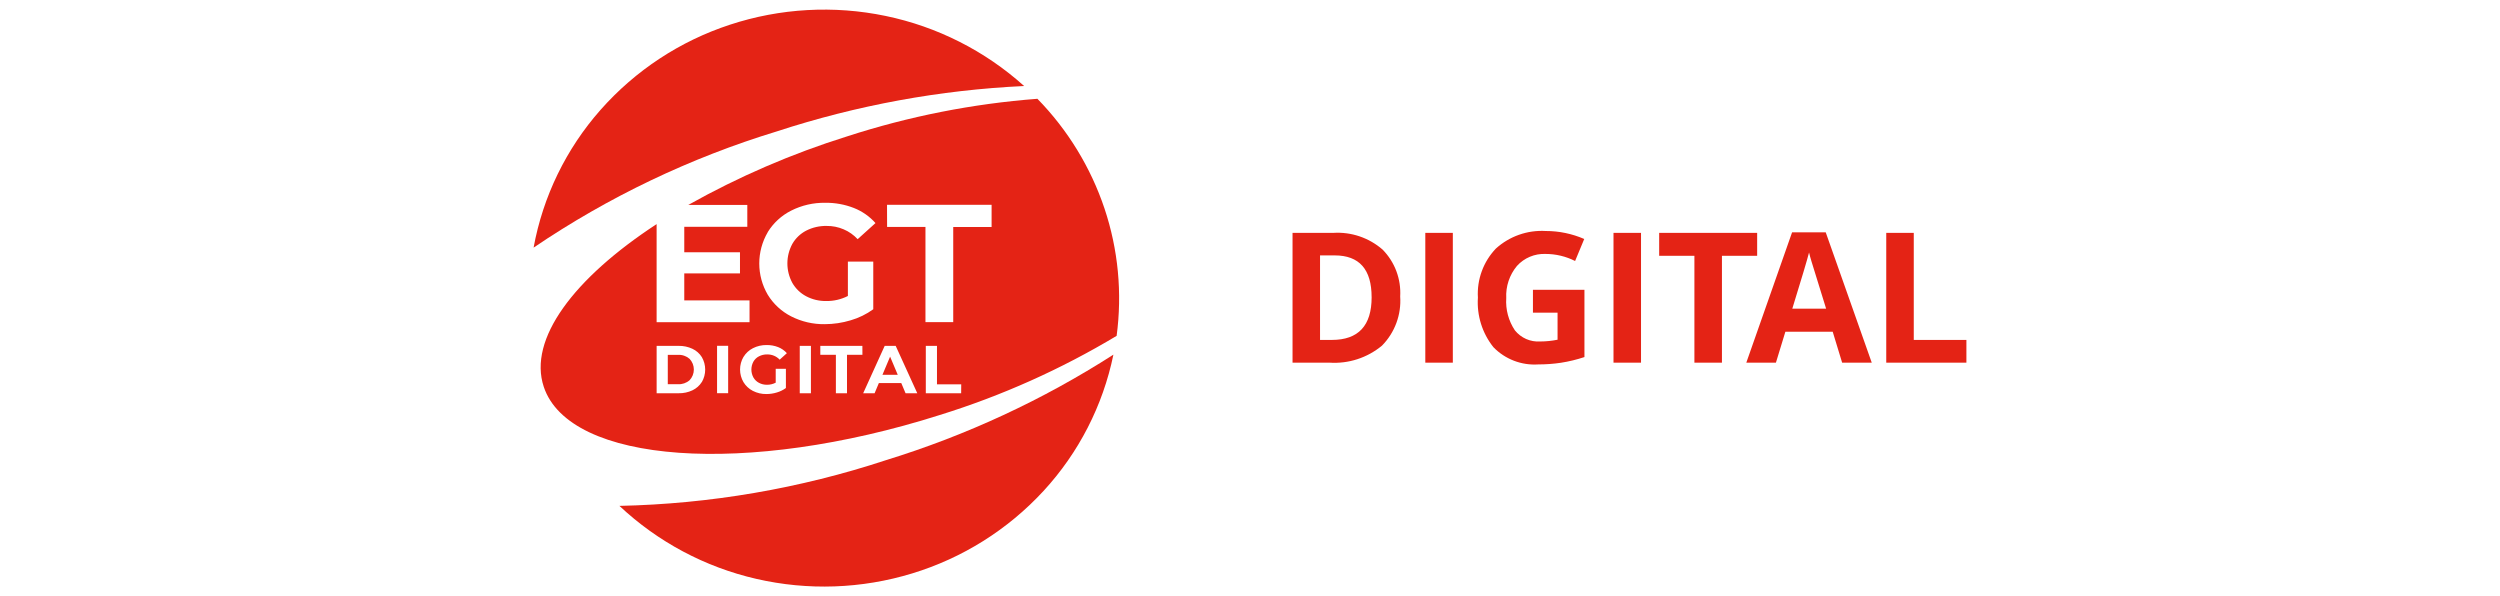 <svg width="130" height="31" viewBox="0 0 130 31" fill="none" xmlns="http://www.w3.org/2000/svg">
<g clip-path="url(#clip0_14590_14354)">
<path d="M46.072 23.928C41.595 25.404 36.923 26.205 32.21 26.306C34.206 28.18 36.663 29.49 39.331 30.102C42.011 30.719 44.806 30.621 47.436 29.817C50.051 29.02 52.406 27.542 54.26 25.533C56.094 23.544 57.352 21.093 57.897 18.442C54.222 20.798 50.244 22.643 46.072 23.928Z" fill="#E42315"/>
<path d="M46.285 18.545L45.887 19.49H46.683L46.285 18.545Z" fill="#E42315"/>
<path d="M35.256 18.452H34.725V19.98H35.256C35.475 19.991 35.69 19.917 35.856 19.774C36 19.624 36.08 19.424 36.08 19.216C36.08 19.008 36 18.808 35.856 18.658C35.69 18.515 35.475 18.441 35.256 18.452Z" fill="#E42315"/>
<path d="M40.391 6.834C44.553 5.472 48.881 4.678 53.255 4.473C51.219 2.643 48.733 1.385 46.052 0.829C43.36 0.269 40.568 0.426 37.956 1.285C35.359 2.137 33.037 3.665 31.228 5.713C29.438 7.739 28.234 10.216 27.747 12.876C31.636 10.241 35.898 8.204 40.391 6.834Z" fill="#E42315"/>
<path d="M48.869 21.58C52.088 20.581 55.175 19.199 58.065 17.464C58.362 15.239 58.147 12.975 57.435 10.846C56.717 8.704 55.524 6.752 53.945 5.137C50.582 5.393 47.261 6.049 44.052 7.091C41.181 7.989 38.411 9.185 35.788 10.658H38.86V11.792H35.582V13.117H38.479V14.215H35.582V15.621H38.976V16.754H34.144V11.654C29.834 14.47 27.453 17.64 28.275 20.112C29.603 24.115 38.824 24.772 48.869 21.58ZM42.168 20.449H41.587V17.985H42.168V20.449ZM44.846 18.45H44.044V20.449H43.466V18.45H42.656V17.985H44.844L44.846 18.45ZM49.98 20.449H48.142V17.985H48.723V19.984H49.984L49.98 20.449ZM46.125 10.651H51.563V11.803H49.568V16.75H48.124V11.802H46.129L46.125 10.651ZM46.576 17.985L47.699 20.449H47.089L46.867 19.921H45.7L45.479 20.449H44.885L46.004 17.985H46.576ZM39.919 12.075C40.215 11.594 40.639 11.204 41.144 10.951C41.692 10.674 42.299 10.535 42.913 10.545C43.422 10.538 43.928 10.63 44.402 10.815C44.833 10.985 45.218 11.253 45.525 11.6L44.598 12.437C44.393 12.216 44.144 12.041 43.867 11.924C43.588 11.805 43.287 11.745 42.984 11.749C42.616 11.742 42.252 11.825 41.924 11.992C41.622 12.148 41.371 12.387 41.202 12.681C41.033 12.993 40.944 13.342 40.944 13.697C40.944 14.052 41.033 14.4 41.202 14.712C41.371 15.006 41.62 15.246 41.92 15.405C42.242 15.575 42.602 15.66 42.967 15.653C43.357 15.659 43.742 15.569 44.09 15.391V13.605H45.41V16.081C45.054 16.339 44.656 16.534 44.234 16.656C43.797 16.788 43.344 16.856 42.888 16.857C42.281 16.866 41.681 16.727 41.14 16.451C40.638 16.196 40.217 15.806 39.923 15.326C39.634 14.833 39.482 14.272 39.482 13.7C39.482 13.129 39.634 12.568 39.923 12.075H39.919ZM38.662 18.56C38.781 18.365 38.951 18.208 39.155 18.105C39.375 17.994 39.619 17.938 39.865 17.942C40.07 17.939 40.274 17.976 40.465 18.05C40.638 18.118 40.793 18.226 40.917 18.365L40.544 18.703C40.461 18.615 40.36 18.545 40.249 18.498C40.136 18.451 40.016 18.428 39.894 18.43C39.746 18.427 39.599 18.461 39.467 18.529C39.345 18.591 39.244 18.688 39.176 18.807C39.108 18.933 39.072 19.074 39.072 19.217C39.072 19.36 39.108 19.501 39.176 19.627C39.244 19.746 39.344 19.843 39.465 19.907C39.594 19.976 39.739 20.01 39.885 20.008C40.042 20.009 40.197 19.972 40.337 19.899V19.179H40.867V20.177C40.724 20.281 40.565 20.36 40.395 20.409C40.219 20.463 40.037 20.49 39.853 20.49C39.609 20.494 39.368 20.438 39.15 20.327C38.948 20.223 38.779 20.066 38.661 19.872C38.544 19.673 38.483 19.446 38.483 19.215C38.483 18.985 38.544 18.758 38.661 18.559L38.662 18.56ZM37.287 17.982H37.864V20.447H37.287V17.982ZM36.495 19.864C36.377 20.052 36.208 20.201 36.008 20.296C35.782 20.402 35.535 20.454 35.285 20.449H34.145V17.985H35.286C35.536 17.98 35.783 18.032 36.009 18.138C36.209 18.233 36.379 18.383 36.496 18.57C36.61 18.768 36.67 18.991 36.67 19.219C36.67 19.447 36.61 19.671 36.496 19.868L36.495 19.864Z" fill="#E42315"/>
<path d="M72.81 15.418C72.842 15.887 72.774 16.356 72.611 16.796C72.448 17.236 72.194 17.637 71.865 17.971C71.099 18.609 70.117 18.926 69.123 18.858H67.212V12.109H69.331C70.268 12.05 71.19 12.364 71.897 12.981C72.211 13.301 72.455 13.683 72.612 14.103C72.769 14.523 72.837 14.971 72.81 15.418ZM71.324 15.455C71.324 14.006 70.684 13.281 69.404 13.281H68.642V17.676H69.256C70.636 17.676 71.325 16.936 71.325 15.455H71.324ZM74.116 18.858V12.109H75.547V18.858H74.116ZM79.713 15.068H82.391V18.567C81.992 18.7 81.581 18.799 81.165 18.864C80.776 18.922 80.383 18.95 79.99 18.95C79.559 18.979 79.127 18.913 78.724 18.758C78.321 18.603 77.957 18.363 77.656 18.052C77.076 17.324 76.788 16.404 76.851 15.474C76.823 15.008 76.892 14.541 77.053 14.103C77.213 13.664 77.463 13.264 77.785 12.926C78.135 12.609 78.544 12.365 78.989 12.208C79.434 12.051 79.906 11.984 80.377 12.012C81.067 12.011 81.748 12.153 82.38 12.427L81.905 13.572C81.429 13.331 80.902 13.205 80.368 13.205C80.09 13.193 79.812 13.243 79.555 13.351C79.298 13.459 79.068 13.621 78.882 13.828C78.492 14.296 78.293 14.893 78.325 15.501C78.285 16.095 78.444 16.685 78.775 17.18C78.931 17.373 79.131 17.527 79.359 17.628C79.587 17.728 79.835 17.773 80.084 17.757C80.389 17.756 80.694 17.726 80.993 17.665V16.259H79.713V15.068ZM83.902 18.858V12.109H85.333V18.858H83.902ZM89.541 18.858H88.109V13.3H86.277V12.109H91.372V13.3H89.541V18.858ZM95.791 18.858L95.301 17.251H92.839L92.348 18.858H90.808L93.188 12.082H94.938L97.331 18.858H95.791ZM94.958 16.051C94.505 14.595 94.251 13.772 94.194 13.582C94.136 13.392 94.096 13.242 94.071 13.13C93.97 13.524 93.679 14.498 93.199 16.052L94.958 16.051ZM98.085 18.858V12.109H99.516V17.676H102.253V18.858H98.085Z" fill="#E42315"/>
</g>
<defs>
<clipPath id="clip0_14590_14354">
<rect width="74.506" height="30" fill="white" transform="translate(27.747 0.5)"/>
</clipPath>
</defs>
</svg>
